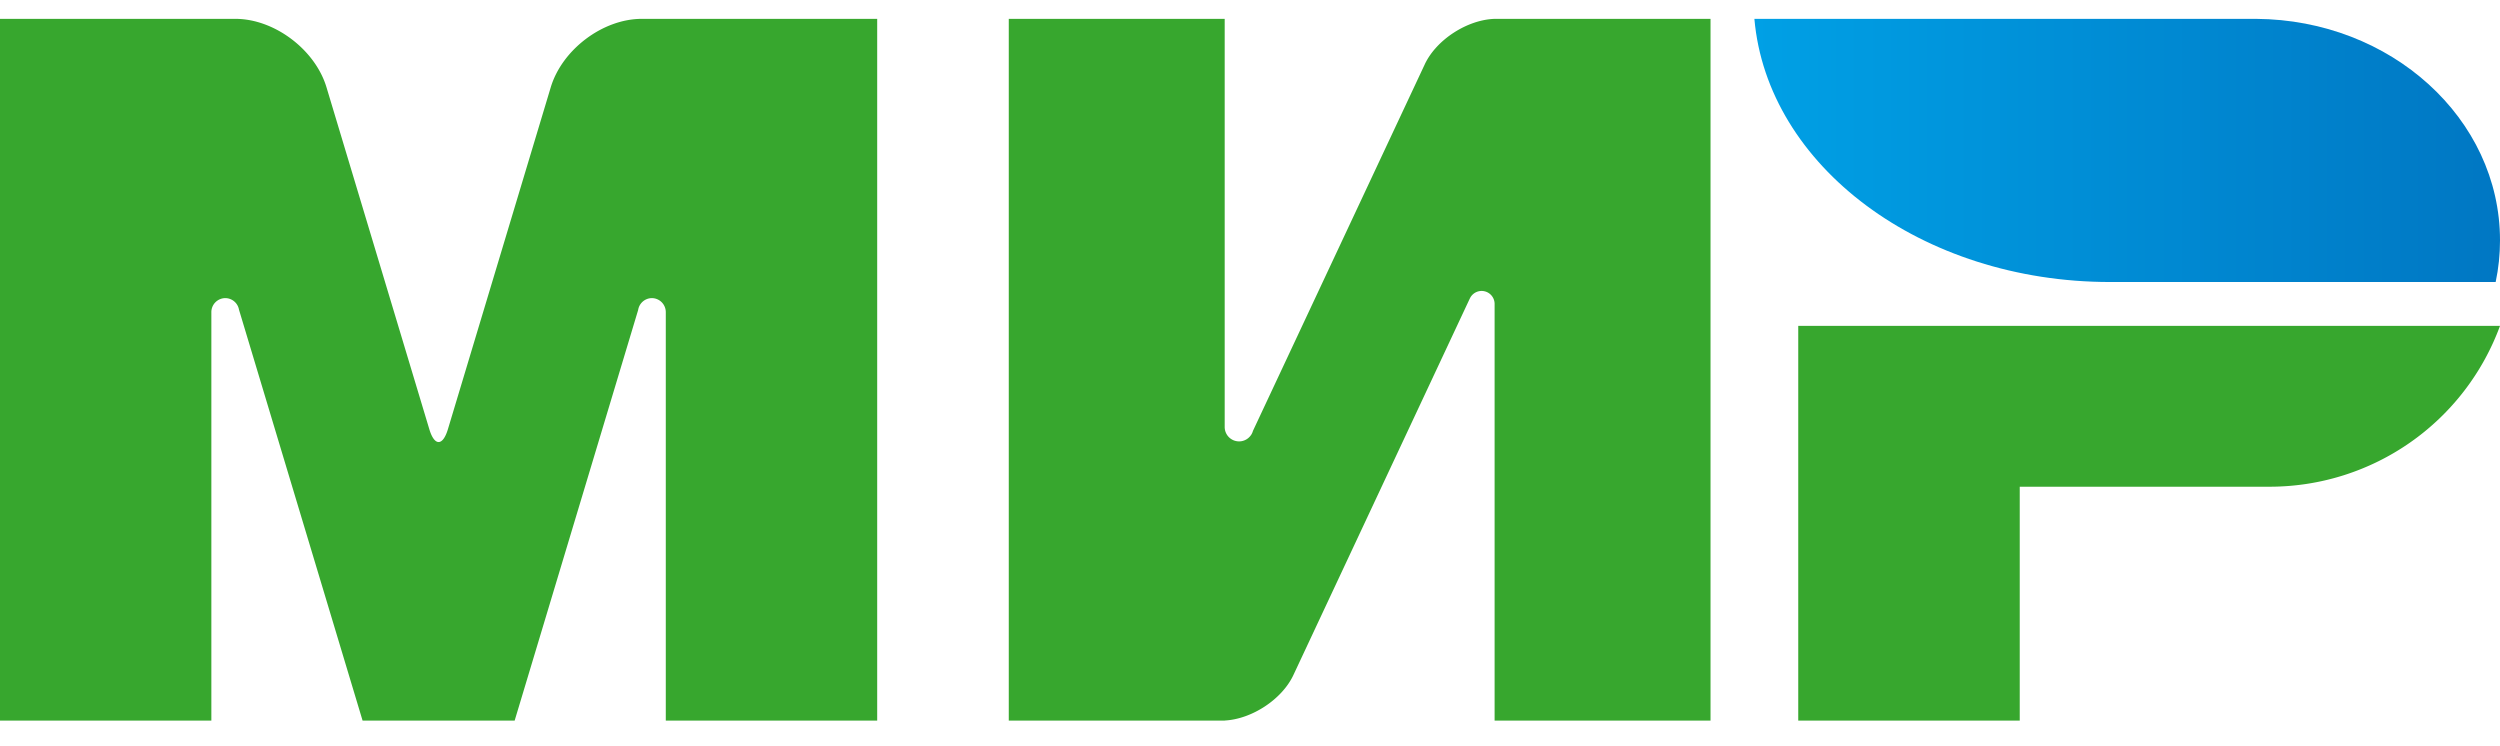 <svg xmlns="http://www.w3.org/2000/svg" width="57" height="17" viewBox="0 0 57 17"><defs><linearGradient id="87t0a" x1="40" x2="57" y1="3.43" y2="3.43" gradientUnits="userSpaceOnUse"><stop offset="0" stop-color="#00a0e5"/><stop offset="1" stop-color="#0077c3"/></linearGradient></defs><g><g><g><path fill="#37a72e" d="M41 7.43v9h5.05v-5.333h5.723A5.596 5.596 0 0 0 57 7.43z"/></g><g><path fill="url(#87t0a)" d="M40 .43c.294 3.353 3.813 6 8.11 6h8.791c.065-.307.099-.625.099-.95C57 2.704 54.514.45 51.439.43z"/></g><g><path fill="#37a72e" d="M33.519 6.793l.004-.008a.296.296 0 0 1 .554.135v9.51H39v-16h-4.923c-.624.02-1.33.476-1.592 1.036l-3.918 8.359a.324.324 0 0 1-.044.095l-.001.002h-.001a.328.328 0 0 1-.598-.186V.43H23v16h4.923v-.002c.618-.032 1.306-.483 1.565-1.034l4.02-8.58a.294.294 0 0 1 .011-.02z"/></g><g><path fill="#37a72e" d="M14.55 7.067l-2.816 9.363H8.267L5.449 7.061a.319.319 0 0 0-.312-.264.32.32 0 0 0-.318.327v9.306H0v-16H5.368c.887 0 1.817.7 2.076 1.56l2.345 7.798c.117.388.306.387.423 0l2.345-7.797c.26-.862 1.188-1.561 2.075-1.561H20v16h-4.82V7.124 7.12a.32.32 0 0 0-.317-.323.319.319 0 0 0-.313.27z"/></g></g></g></svg>